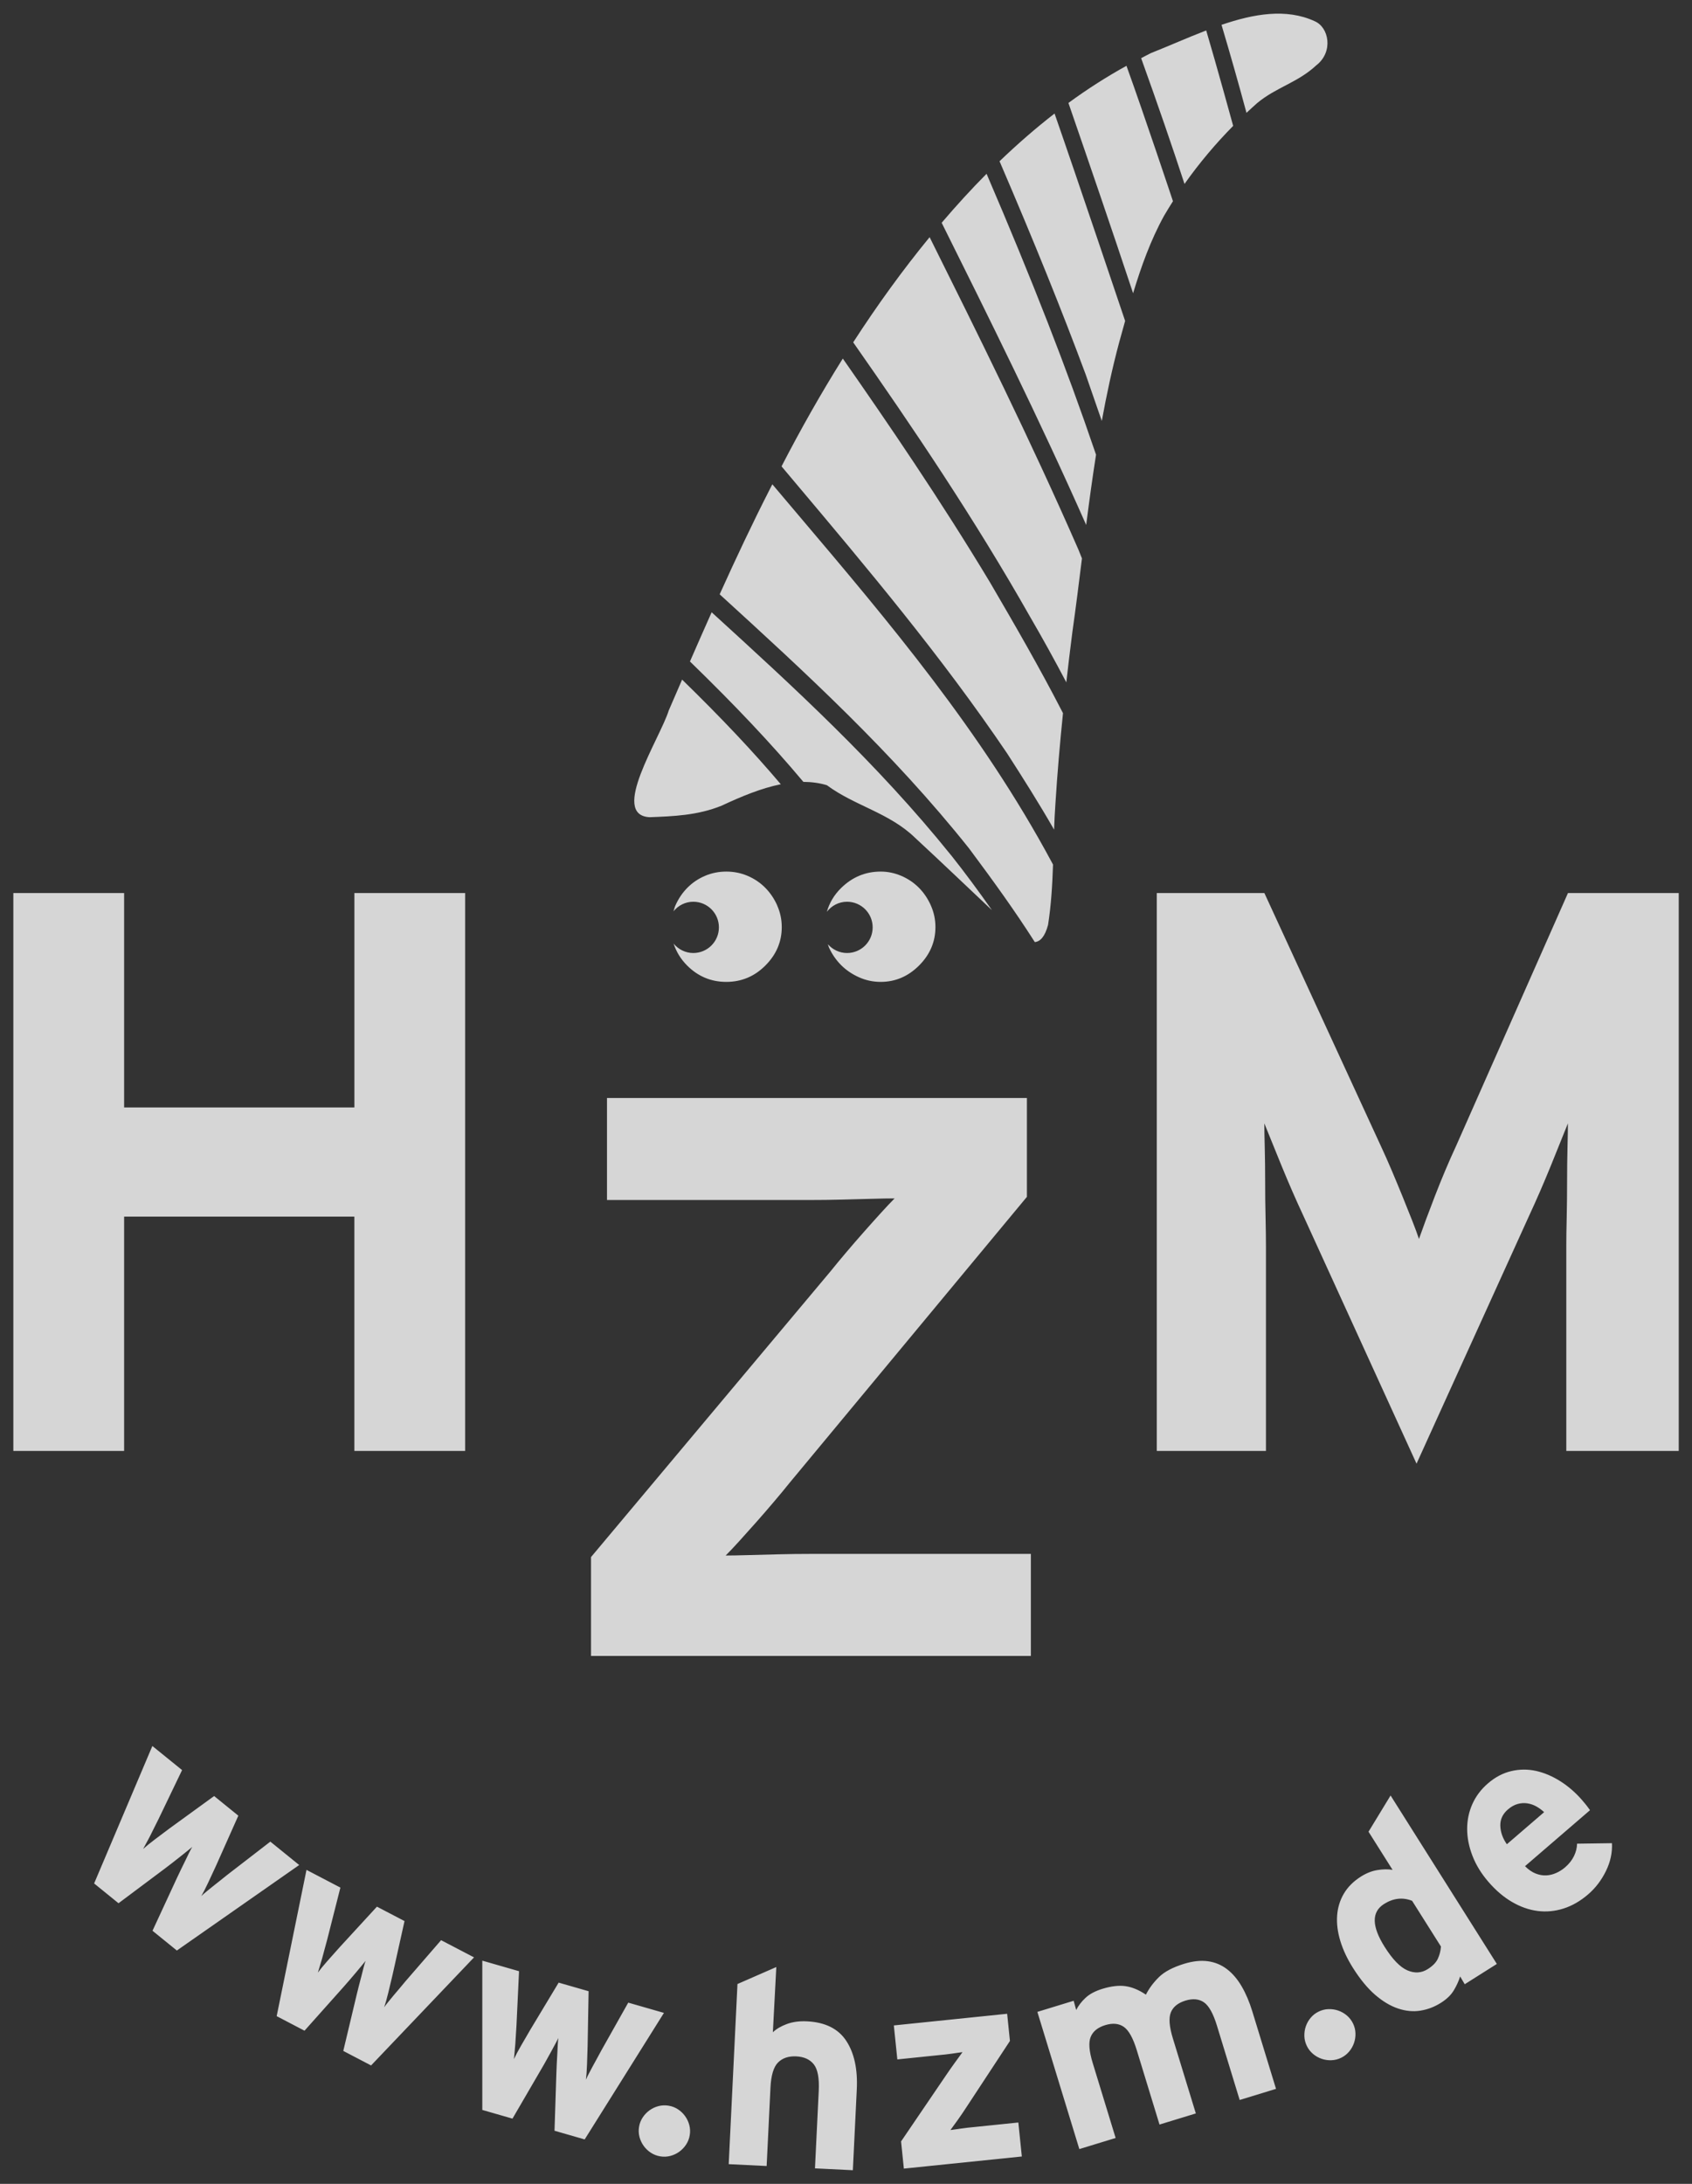 <?xml version="1.0" encoding="UTF-8"?><svg xmlns="http://www.w3.org/2000/svg" viewBox="0 0 620 800"><rect x="0" y="0" width="620" height="800" fill="#333333" stroke="none"/><defs><style>.cls-1{fill:#fff;opacity:0.8;}</style></defs><path class="cls-1" d="M129.85,531.52v-85.84H45.48v85.84H4.89v-204.38h40.59v78.54h84.38v-78.54h40.59v204.38h-40.59ZM216.57,606.6v-36.21l87.88-104.82c1.56-1.94,3.4-4.18,5.55-6.71,2.14-2.53,4.33-5.06,6.57-7.59,2.23-2.53,4.33-4.86,6.28-7.01,1.94-2.14,3.6-3.89,4.96-5.26-2.14,0-4.92.05-8.32.15-3.41.1-7.05.2-10.95.29-3.89.1-7.84.15-11.82.15h-74.3v-37.37h153.87v36.21l-87.01,104.82c-1.56,1.95-3.41,4.19-5.55,6.71-2.15,2.53-4.33,5.07-6.57,7.59-2.24,2.53-4.33,4.87-6.28,7.01-1.95,2.14-3.6,3.9-4.97,5.26,1.94,0,4.67-.05,8.18-.15,3.5-.1,7.2-.19,11.1-.29,3.89-.1,7.83-.15,11.82-.15h80.73v37.37h-161.17ZM573.94,531.52v-75.04c0-2.72.04-6.23.15-10.51.09-4.28.14-8.66.14-13.14s.05-8.66.15-12.55c.1-3.89.15-6.81.15-8.76-1.55,3.9-3.63,9.05-6.24,15.47s-5.28,12.56-7.99,18.39l-41.24,90.8-41.46-90.8c-2.73-5.84-5.4-11.97-8.03-18.39-2.63-6.42-4.72-11.58-6.28-15.47,0,1.95.04,4.87.15,8.76.09,3.9.15,8.08.15,12.55s.04,8.86.15,13.14c.09,4.28.14,7.79.14,10.51v75.04h-40v-204.38h39.42l42.63,92.55c1.36,2.92,2.73,5.99,4.09,9.2,1.36,3.21,2.67,6.38,3.94,9.49,1.27,3.12,2.43,6.04,3.51,8.76,1.07,2.73,1.9,4.96,2.48,6.71,1.36-3.89,3.29-9.1,5.81-15.62,2.52-6.52,5.13-12.7,7.84-18.54l40.95-92.55h40.59v204.38h-41.17Z"/><path class="cls-1" d="M389.51,261.26c-1.13,11.06-2.08,22.1-2.77,33.1-.23,3.19-.37,6.38-.49,9.56-5.63-9.83-11.57-19.17-17.19-27.91-24.07-35.58-51.42-68.05-77.86-99.44l-4.82-5.73c6.95-13.46,14.43-26.7,22.45-39.49,16.49,23.62,35.78,51.81,53.94,81.99,9.22,15.78,18.17,31.26,26.37,47.19l.38.73ZM385.43,315.91c-25.83-48.1-59.85-88.24-92.75-127.07-3.23-3.81-6.45-7.61-9.67-11.43-.24.49-.51.97-.75,1.46-6.52,12.75-12.63,25.74-18.55,38.84l.12.11c30.98,28.29,63.02,57.54,91.27,92.98,9.18,12.32,16.75,22.82,23.94,34.08l.15.23c1.95-.2,3.68-1.92,4.85-6.3,1.16-7.42,1.57-14.77,1.82-22.1l-.43-.8ZM348.44,313.22c-27.06-33.63-57.87-61.74-87.67-88.93-2.67,6-5.33,12-7.95,18.03l.14.13c16.59,16.11,29.65,29.97,41.1,43.59l.32.38c2.9.02,5.78.36,8.61,1.22,10.26,7.59,22.9,10.1,32.33,19.27,9.45,8.74,18.77,17.67,28.16,26.51-4.86-6.93-9.89-13.74-15.03-20.21ZM249.95,248.95c-1.63,3.76-3.26,7.53-4.89,11.29-3.3,10.47-21.73,38.33-7.03,39.12,8.68-.34,17.57-.63,26.44-4.24,7.25-3.39,14.51-6.4,21.64-7.83-10.2-12.04-21.7-24.23-36.17-38.34ZM345.13,81.76c16.77,33.68,35.76,71.83,52.88,110.55,1.1-8.58,2.26-17.15,3.61-25.73l-.33-.97c-10.35-30.45-22.99-62.85-39.78-101.95-5.64,5.68-11.12,11.69-16.45,17.94l.08.15ZM441.99,11.15c-6.87,2.64-13.71,5.71-20.26,8.3-1.21.57-2.38,1.26-3.58,1.86,6.11,17,11.3,32.07,15.89,46.07,5.45-7.72,11.49-14.84,17.83-21.27,0,0-6.23-22.71-9.88-34.95ZM412.77,24.11c-7.26,4-14.36,8.54-21.27,13.6l.04.11c7.65,22.17,15.8,45.93,23.66,69.6,2.97-9.81,6.43-19.46,11.36-28.4,1.05-1.8,2.14-3.56,3.25-5.31,0,0-10.33-31.04-17.04-49.61ZM395.21,201.44c-17.57-40.25-37.22-79.72-54.57-114.56-9.9,12.06-19.25,25-28,38.52l.09.14c21.4,30.59,44.05,63.94,64.73,100.42,4.45,7.63,8.91,15.71,13.27,24,.69-6.12,1.42-12.24,2.21-18.35,1.28-9.01,2.4-18.03,3.52-27.05l-1.25-3.11ZM481.68,7.74c-10.38-4.74-22.18-2.7-34.08,1.36h0c3.35,11.26,6.34,21.81,9.15,32.24,1.3-1.22,2.6-2.42,3.91-3.58,6.93-5.77,14.87-7.51,21.61-13.78,6.48-4.98,4.68-14.07-.59-16.23ZM386.42,41.59c-6.91,5.36-13.63,11.21-20.16,17.48l.05.11c12.67,29.48,22.69,54.27,31.53,78.03,1.97,5.66,3.94,11.32,5.89,17,1.76-9.64,3.81-19.27,6.39-28.87.72-2.58,1.44-5.18,2.16-7.78,0,0-17.79-52.87-25.86-75.97ZM284.79,331.67c-1.13-2.52-2.61-4.69-4.44-6.52-1.82-1.82-3.95-3.26-6.39-4.3s-5.04-1.57-7.81-1.57-5.39.53-7.83,1.57-4.56,2.48-6.39,4.3c-1.83,1.83-3.3,4-4.43,6.52-.31.7-.48,1.44-.71,2.16,1.72-2.12,4.31-3.5,7.25-3.5,5.19,0,9.39,4.2,9.39,9.39s-4.2,9.39-9.39,9.39c-2.91,0-5.48-1.35-7.21-3.44.96,2.91,2.55,5.61,4.95,8.02,4,4,8.78,6,14.35,6s10.34-2,14.33-6c4-4,6-8.69,6-14.07,0-2.78-.56-5.43-1.69-7.95ZM341.09,331.67c-1.13-2.52-2.6-4.69-4.43-6.52-1.83-1.82-3.96-3.26-6.39-4.3-2.44-1.04-4.96-1.57-7.56-1.57-5.57,0-10.39,2-14.48,6-2.63,2.58-4.32,5.51-5.25,8.73,1.72-2.22,4.38-3.68,7.4-3.68,5.19,0,9.39,4.2,9.39,9.39s-4.2,9.39-9.39,9.39c-2.81,0-5.29-1.26-7.02-3.21.16.42.24.86.43,1.27,1.13,2.44,2.61,4.56,4.43,6.39,1.83,1.82,4,3.3,6.52,4.43,2.52,1.13,5.17,1.7,7.96,1.7,5.38,0,10.07-2,14.07-6,4-4,6-8.69,6-14.07,0-2.78-.56-5.43-1.69-7.95Z"/><path class="cls-1" d="M64.82,714.53l-8.94-7.25,8.94-19.3c.42-.94.91-1.97,1.46-3.07.55-1.1,1.08-2.18,1.58-3.23.51-1.05.98-2.04,1.43-2.96.45-.92.84-1.64,1.16-2.15-.48.38-1.12.9-1.9,1.55s-1.64,1.33-2.56,2.05c-.92.71-1.86,1.45-2.83,2.22s-1.87,1.45-2.7,2.07l-17.03,12.74-8.94-7.25,21.34-50.35,10.89,8.82-8.65,17.99c-.47.9-.97,1.88-1.47,2.93-.51,1.05-1.02,2.07-1.53,3.08s-1.01,1.93-1.49,2.79c-.48.86-.86,1.56-1.13,2.11,1-.91,2.44-2.09,4.33-3.52,1.89-1.43,3.69-2.79,5.41-4.06l16.27-11.81,8.87,7.19-8.18,18.36c-.89,1.95-1.84,3.99-2.85,6.13-1.01,2.15-1.86,3.8-2.54,4.97.43-.43,1.03-.95,1.79-1.58.77-.62,1.58-1.3,2.46-2,.87-.71,1.77-1.42,2.69-2.13.92-.71,1.78-1.4,2.56-2.05l15.8-12.19,10.57,8.57-44.83,31.32ZM135.99,756.63l-10.2-5.33,4.93-20.69c.23-1.01.5-2.11.82-3.3.32-1.19.62-2.35.91-3.47.29-1.13.56-2.19.81-3.19.26-.99.49-1.78.71-2.34-.4.47-.91,1.1-1.56,1.9-.64.79-1.34,1.63-2.1,2.52-.76.88-1.54,1.79-2.33,2.73-.79.94-1.54,1.79-2.24,2.56l-14.16,15.87-10.2-5.33,10.93-53.58,12.42,6.49-4.91,19.34c-.29.98-.57,2.04-.86,3.16-.29,1.13-.59,2.24-.89,3.32-.31,1.08-.61,2.09-.9,3.03-.3.93-.53,1.7-.69,2.29.79-1.09,1.98-2.53,3.54-4.31,1.57-1.78,3.07-3.46,4.5-5.05l13.6-14.8,10.11,5.28-4.37,19.62c-.48,2.08-1.01,4.27-1.57,6.58-.57,2.3-1.07,4.09-1.51,5.37.34-.5.82-1.13,1.45-1.9.62-.77,1.3-1.58,2.01-2.45s1.45-1.74,2.22-2.62c.76-.88,1.46-1.72,2.1-2.52l13.07-15.08,12.07,6.3-37.73,39.59ZM214.25,783.72l-11.06-3.18.69-21.25c.02-1.04.07-2.17.14-3.4.07-1.23.14-2.42.2-3.59s.11-2.26.16-3.29.13-1.84.23-2.43c-.29.54-.68,1.26-1.14,2.17-.47.9-.99,1.87-1.56,2.88s-1.15,2.07-1.74,3.14c-.59,1.08-1.15,2.07-1.68,2.95l-10.7,18.38-11.06-3.18v-54.69s13.46,3.87,13.46,3.87l-.94,19.94c-.09,1.02-.16,2.11-.21,3.27-.06,1.16-.13,2.31-.21,3.43-.08,1.12-.17,2.18-.28,3.15-.11.98-.18,1.77-.22,2.39.56-1.23,1.43-2.87,2.61-4.92s2.31-4,3.4-5.85l10.37-17.23,10.97,3.15-.36,20.1c-.06,2.14-.13,4.39-.22,6.76-.09,2.37-.22,4.22-.4,5.56.23-.56.58-1.27,1.03-2.15.46-.88.95-1.81,1.48-2.8s1.08-2,1.65-3.02c.57-1.01,1.09-1.98,1.56-2.88l9.79-17.39,13.08,3.76-29.04,46.34ZM252.74,782.17c-.2,1.25-.65,2.4-1.33,3.43-.68,1.04-1.52,1.91-2.51,2.63-1,.72-2.1,1.23-3.3,1.54-1.2.31-2.43.36-3.68.15-1.25-.21-2.4-.65-3.43-1.33-1.04-.68-1.91-1.52-2.63-2.51-.71-1-1.23-2.09-1.54-3.3-.31-1.2-.36-2.42-.15-3.67.2-1.25.65-2.4,1.33-3.43.68-1.04,1.52-1.91,2.51-2.63.99-.71,2.09-1.23,3.3-1.54s2.43-.36,3.68-.15c1.25.2,2.4.65,3.43,1.32,1.04.68,1.91,1.52,2.63,2.52.72,1,1.23,2.09,1.54,3.3.31,1.2.36,2.43.15,3.68ZM298.63,794.32l1.38-28.39c.23-4.67-.37-7.9-1.81-9.71-1.43-1.81-3.56-2.78-6.4-2.92-2.83-.14-5.07.6-6.7,2.23-1.63,1.63-2.56,4.7-2.78,9.23l-1.4,28.7-13.9-.68,3.21-65.99,14.23-6.22-1.26,23.89c1.26-1.21,2.97-2.21,5.11-3.01,2.14-.79,4.62-1.13,7.41-.99,6.66.33,11.46,2.71,14.38,7.16,2.92,4.45,4.21,10.38,3.85,17.78l-1.44,29.6-13.9-.68ZM331.2,794.41l-1.02-9.96,16.7-24.56c.93-1.37,1.97-2.85,3.12-4.44s2.04-2.83,2.69-3.7c-.46.05-1.04.12-1.74.23-.69.11-1.43.22-2.23.33-.79.12-1.59.21-2.39.3-.79.08-1.53.15-2.19.22l-15.33,1.58-1.28-12.45,41.52-4.27,1.02,9.96-16.1,24.5c-.93,1.44-1.95,2.94-3.06,4.49-1.11,1.56-2,2.77-2.64,3.64.46-.05,1.04-.12,1.74-.23.69-.11,1.44-.22,2.23-.33.79-.11,1.59-.22,2.39-.3.79-.08,1.52-.15,2.19-.22l16.33-1.68,1.28,12.45-43.22,4.44ZM454.26,769.29l-8.32-27.19c-1.36-4.46-2.95-7.33-4.76-8.59s-4.08-1.47-6.8-.64c-2.73.84-4.51,2.27-5.34,4.3-.84,2.04-.59,5.23.74,9.56l8.41,27.47-13.31,4.07-8.32-27.19c-1.36-4.47-2.95-7.33-4.76-8.59-1.81-1.26-4.07-1.47-6.8-.64s-4.51,2.27-5.34,4.31c-.84,2.03-.59,5.22.74,9.56l8.4,27.47-13.3,4.07-15.38-50.26,13.3-4.07.93,3.38c.78-1.56,1.91-3.05,3.41-4.45,1.49-1.4,3.58-2.51,6.27-3.33,3.19-.97,6-1.29,8.41-.95,2.41.35,4.9,1.38,7.45,3.11,1.18-2.31,2.77-4.46,4.79-6.44s5.1-3.6,9.26-4.88c3.19-.97,6.09-1.28,8.68-.92s4.91,1.32,6.97,2.89c2.06,1.57,3.85,3.67,5.39,6.31,1.54,2.64,2.85,5.71,3.92,9.22l8.67,28.33-13.31,4.07ZM495.78,741.22c.55,1.14.86,2.33.9,3.57.05,1.24-.13,2.44-.53,3.6s-1,2.21-1.8,3.16c-.8.95-1.77,1.7-2.91,2.26-1.14.55-2.33.86-3.57.9-1.24.05-2.44-.13-3.6-.53-1.16-.4-2.22-1-3.16-1.8s-1.7-1.77-2.25-2.91c-.55-1.14-.86-2.33-.9-3.57-.04-1.24.13-2.44.53-3.6s1-2.22,1.8-3.16c.8-.95,1.77-1.7,2.91-2.25s2.33-.86,3.57-.9c1.24-.04,2.44.13,3.6.53,1.16.4,2.21,1,3.16,1.8.94.8,1.69,1.77,2.25,2.91ZM536.72,726.87l-1.68-2.85c-.52,1.67-1.29,3.36-2.31,5.07s-2.59,3.23-4.74,4.59c-2.37,1.5-4.88,2.45-7.54,2.87-2.66.42-5.39.15-8.2-.8-2.81-.95-5.6-2.62-8.37-5.01-2.77-2.4-5.48-5.68-8.11-9.85-2.1-3.33-3.65-6.62-4.63-9.86-.99-3.25-1.38-6.33-1.18-9.26.2-2.92,1.02-5.62,2.46-8.07,1.44-2.45,3.54-4.55,6.3-6.29,1.97-1.24,3.97-2.03,6-2.36,2.03-.34,3.89-.36,5.56-.08l-8.81-13.97,8.08-13.27,38.94,61.71-11.77,7.43ZM517.44,696.31c-3.46-1.36-6.89-.98-10.28,1.16-4.63,2.92-4.55,8.16.22,15.72,2.88,4.57,5.66,7.44,8.32,8.59,2.67,1.16,5.16,1.01,7.47-.45,1.8-1.14,3.03-2.39,3.67-3.74.65-1.35,1.04-2.86,1.17-4.53l-10.58-16.76ZM579.9,659.64c.66.76,1.2,1.41,1.63,1.97s.79,1.05,1.1,1.5l-23.82,20.51c1.27,1.28,2.58,2.18,3.91,2.7s2.63.75,3.89.68c1.26-.07,2.48-.37,3.65-.9,1.18-.53,2.24-1.2,3.21-2.03,1.47-1.26,2.56-2.65,3.29-4.16.73-1.5,1.1-3.01,1.12-4.53l12.79-.18c.17,3.47-.57,6.88-2.22,10.23-1.65,3.36-3.81,6.19-6.49,8.5-2.88,2.48-5.9,4.22-9.05,5.21-3.15,1-6.31,1.29-9.47.89-3.16-.4-6.29-1.5-9.37-3.29-3.09-1.79-5.98-4.26-8.68-7.39-2.62-3.03-4.57-6.22-5.85-9.56-1.29-3.34-1.93-6.61-1.93-9.83,0-3.22.64-6.26,1.92-9.12,1.28-2.86,3.18-5.38,5.71-7.56,2.63-2.26,5.46-3.76,8.5-4.48,3.03-.72,6.08-.74,9.12-.07,3.05.68,6.04,1.96,8.98,3.83,2.94,1.88,5.63,4.23,8.06,7.06ZM562.96,661.74c-1.02-.57-2.12-.95-3.28-1.13-1.17-.18-2.36-.11-3.57.23-1.21.33-2.4,1-3.56,2-1.92,1.65-2.85,3.65-2.79,5.97.07,2.33.86,4.59,2.4,6.78l13.66-11.76c-.89-.82-1.84-1.52-2.86-2.09Z"/></svg>